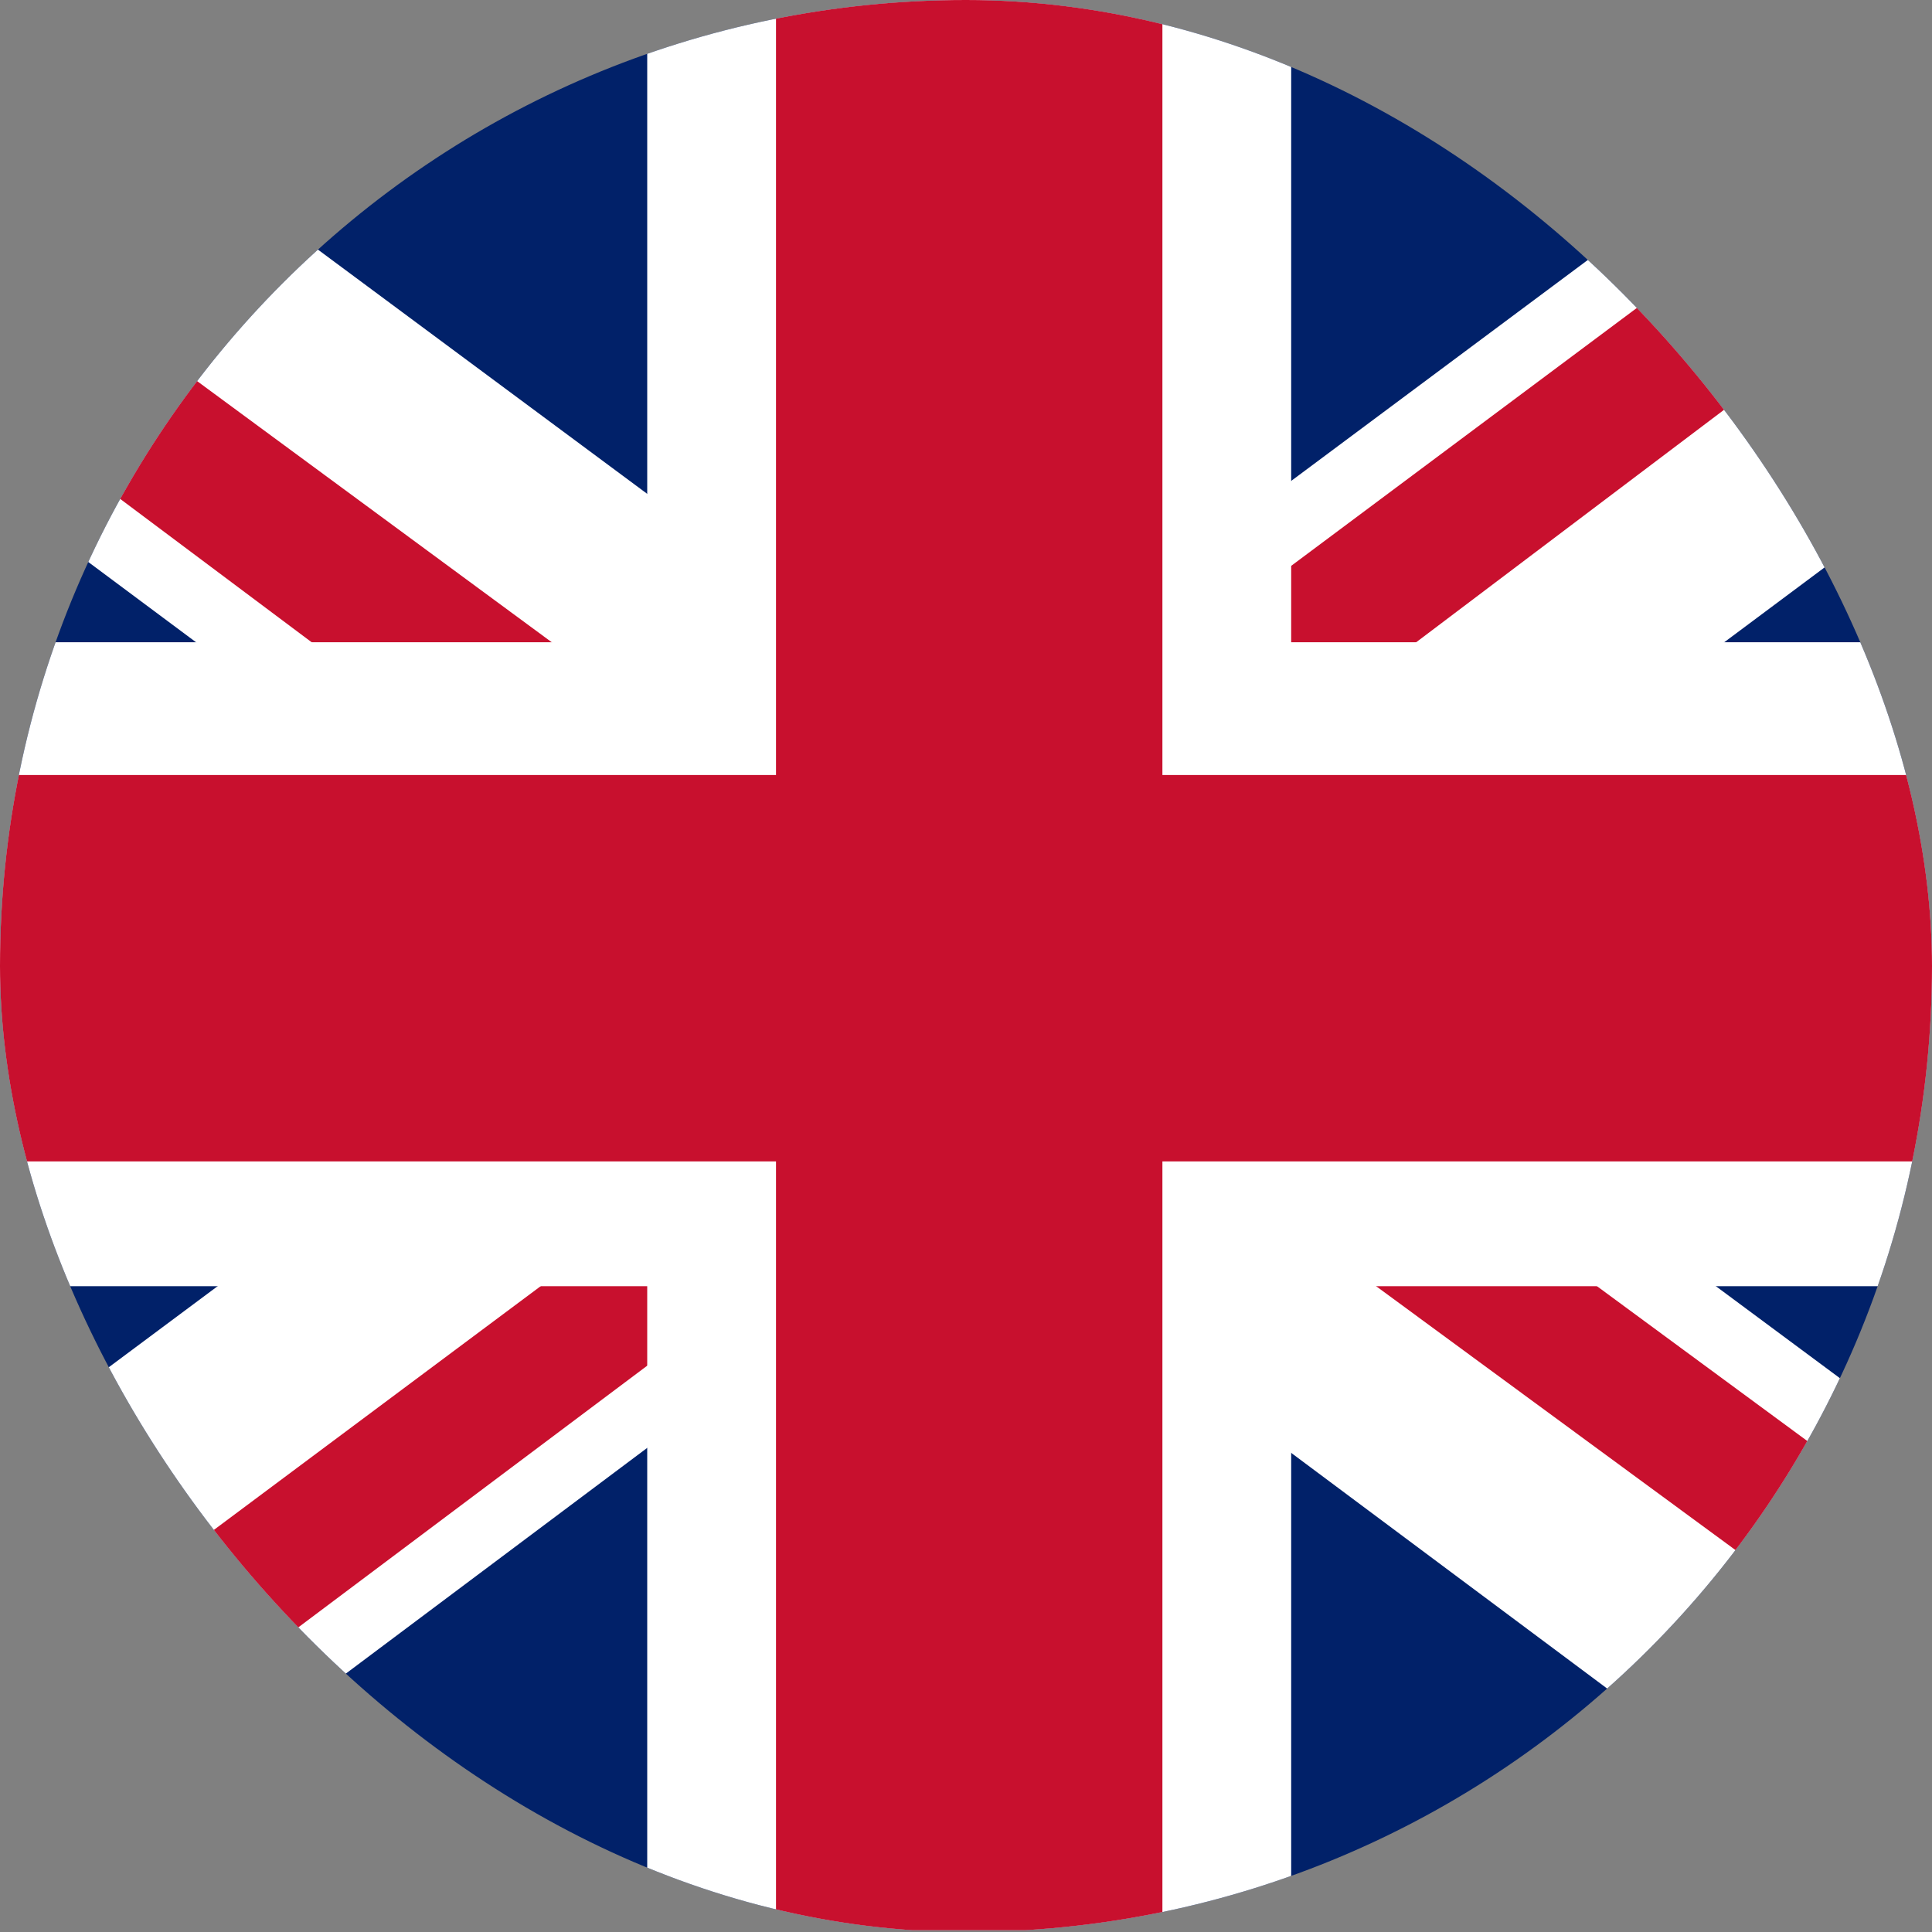 <?xml version="1.0" encoding="UTF-8"?> <svg xmlns="http://www.w3.org/2000/svg" width="38" height="38" viewBox="0 0 38 38" fill="none"><rect x="0" y="0" width="38" height="38" fill="#808080" stroke="none"/><g clip-path="url(#clip0_96_1752)"><path d="M-6.35 -0.035H44.317V37.965H-6.35V-0.035Z" fill="#012169"></path><path d="M-0.412 -0.035L18.905 14.294L38.142 -0.035H44.317V4.873L25.317 19.044L44.317 33.136V37.965H37.984L18.984 23.794L0.063 37.965H-6.35V33.215L12.571 19.123L-6.35 5.031V-0.035H-0.412Z" fill="white"></path><path d="M27.217 22.211L44.317 34.798V37.965L22.863 22.211H27.217ZM12.65 23.794L13.125 26.565L-2.075 37.965H-6.35L12.65 23.794ZM44.317 -0.035V0.202L24.605 15.086L24.763 11.602L40.359 -0.035H44.317ZM-6.35 -0.035L12.571 13.898H7.821L-6.35 3.29V-0.035Z" fill="#C8102E"></path><path d="M12.73 -0.035V37.965H25.396V-0.035H12.73ZM-6.35 12.632V25.298H44.317V12.632H-6.35Z" fill="white"></path><path d="M-6.35 15.244V22.844H44.317V15.244H-6.35ZM15.263 -0.035V37.965H22.863V-0.035H15.263Z" fill="#C8102E"></path></g><defs><clipPath id="clip0_96_1752"><rect width="38" height="38" rx="19" fill="white"></rect></clipPath></defs></svg> 
